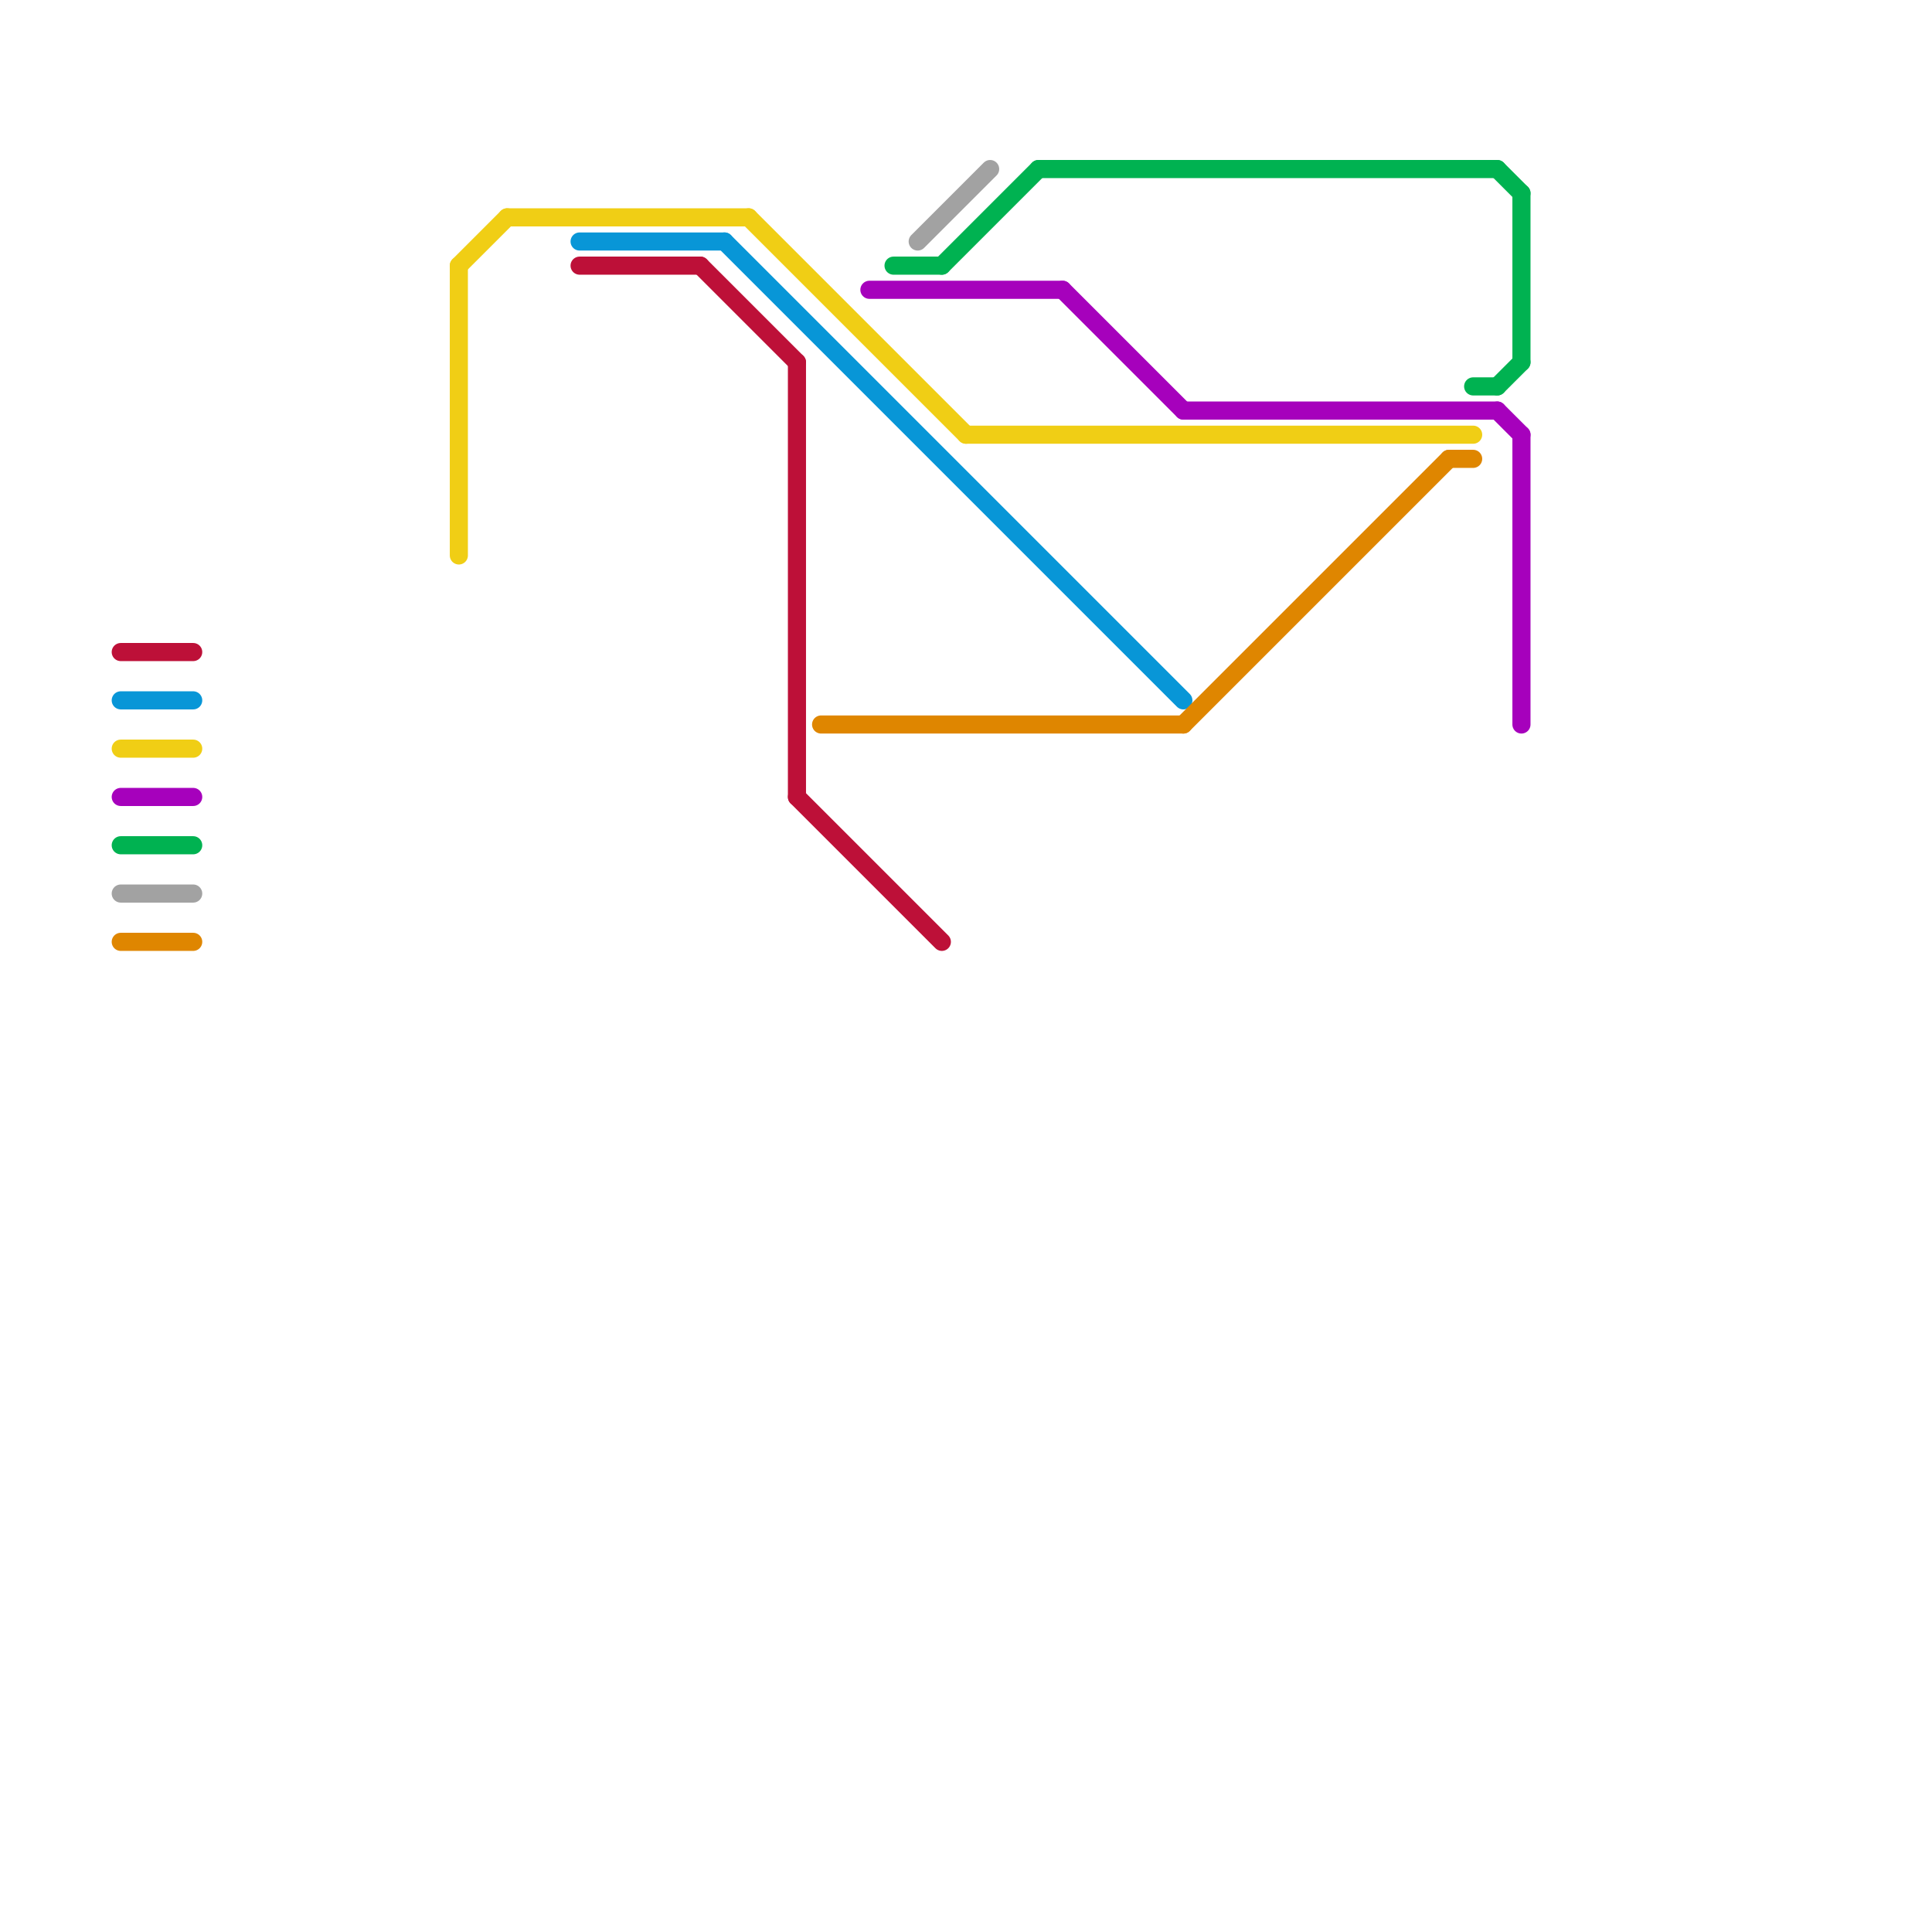 
<svg version="1.1" xmlns="http://www.w3.org/2000/svg" viewBox="0 0 80 80">
<style>text { font: 1px Helvetica; font-weight: 600; white-space: pre; dominant-baseline: central; } line { stroke-width: 0.75; fill: none; stroke-linecap: round; stroke-linejoin: round; } .c0 { stroke: #bd1038 } .c1 { stroke: #0896d7 } .c2 { stroke: #f0ce15 } .c3 { stroke: #a601bc } .c4 { stroke: #00b251 } .c5 { stroke: #a2a2a2 } .c6 { stroke: #df8600 }</style><defs><g id="ct-xf"><circle r="0.5" fill="#fff" stroke="#000" stroke-width="0.2"/></g><g id="ct"><circle r="0.5" fill="#fff" stroke="#000" stroke-width="0.1"/></g></defs><line class="c0" x1="5" y1="27" x2="8" y2="27"/><line class="c0" x1="29" y1="11" x2="33" y2="15"/><line class="c0" x1="33" y1="15" x2="33" y2="33"/><line class="c0" x1="24" y1="11" x2="29" y2="11"/><line class="c0" x1="33" y1="33" x2="39" y2="39"/><line class="c1" x1="24" y1="10" x2="30" y2="10"/><line class="c1" x1="5" y1="29" x2="8" y2="29"/><line class="c1" x1="30" y1="10" x2="49" y2="29"/><line class="c2" x1="19" y1="11" x2="19" y2="23"/><line class="c2" x1="5" y1="31" x2="8" y2="31"/><line class="c2" x1="19" y1="11" x2="21" y2="9"/><line class="c2" x1="31" y1="9" x2="40" y2="18"/><line class="c2" x1="40" y1="18" x2="61" y2="18"/><line class="c2" x1="21" y1="9" x2="31" y2="9"/><line class="c3" x1="49" y1="17" x2="62" y2="17"/><line class="c3" x1="5" y1="33" x2="8" y2="33"/><line class="c3" x1="63" y1="18" x2="63" y2="30"/><line class="c3" x1="44" y1="12" x2="49" y2="17"/><line class="c3" x1="62" y1="17" x2="63" y2="18"/><line class="c3" x1="36" y1="12" x2="44" y2="12"/><line class="c4" x1="61" y1="16" x2="62" y2="16"/><line class="c4" x1="5" y1="35" x2="8" y2="35"/><line class="c4" x1="39" y1="11" x2="43" y2="7"/><line class="c4" x1="43" y1="7" x2="62" y2="7"/><line class="c4" x1="63" y1="8" x2="63" y2="15"/><line class="c4" x1="62" y1="16" x2="63" y2="15"/><line class="c4" x1="62" y1="7" x2="63" y2="8"/><line class="c4" x1="37" y1="11" x2="39" y2="11"/><line class="c5" x1="5" y1="37" x2="8" y2="37"/><line class="c5" x1="38" y1="10" x2="41" y2="7"/><line class="c6" x1="49" y1="30" x2="60" y2="19"/><line class="c6" x1="60" y1="19" x2="61" y2="19"/><line class="c6" x1="5" y1="39" x2="8" y2="39"/><line class="c6" x1="34" y1="30" x2="49" y2="30"/>
</svg>
